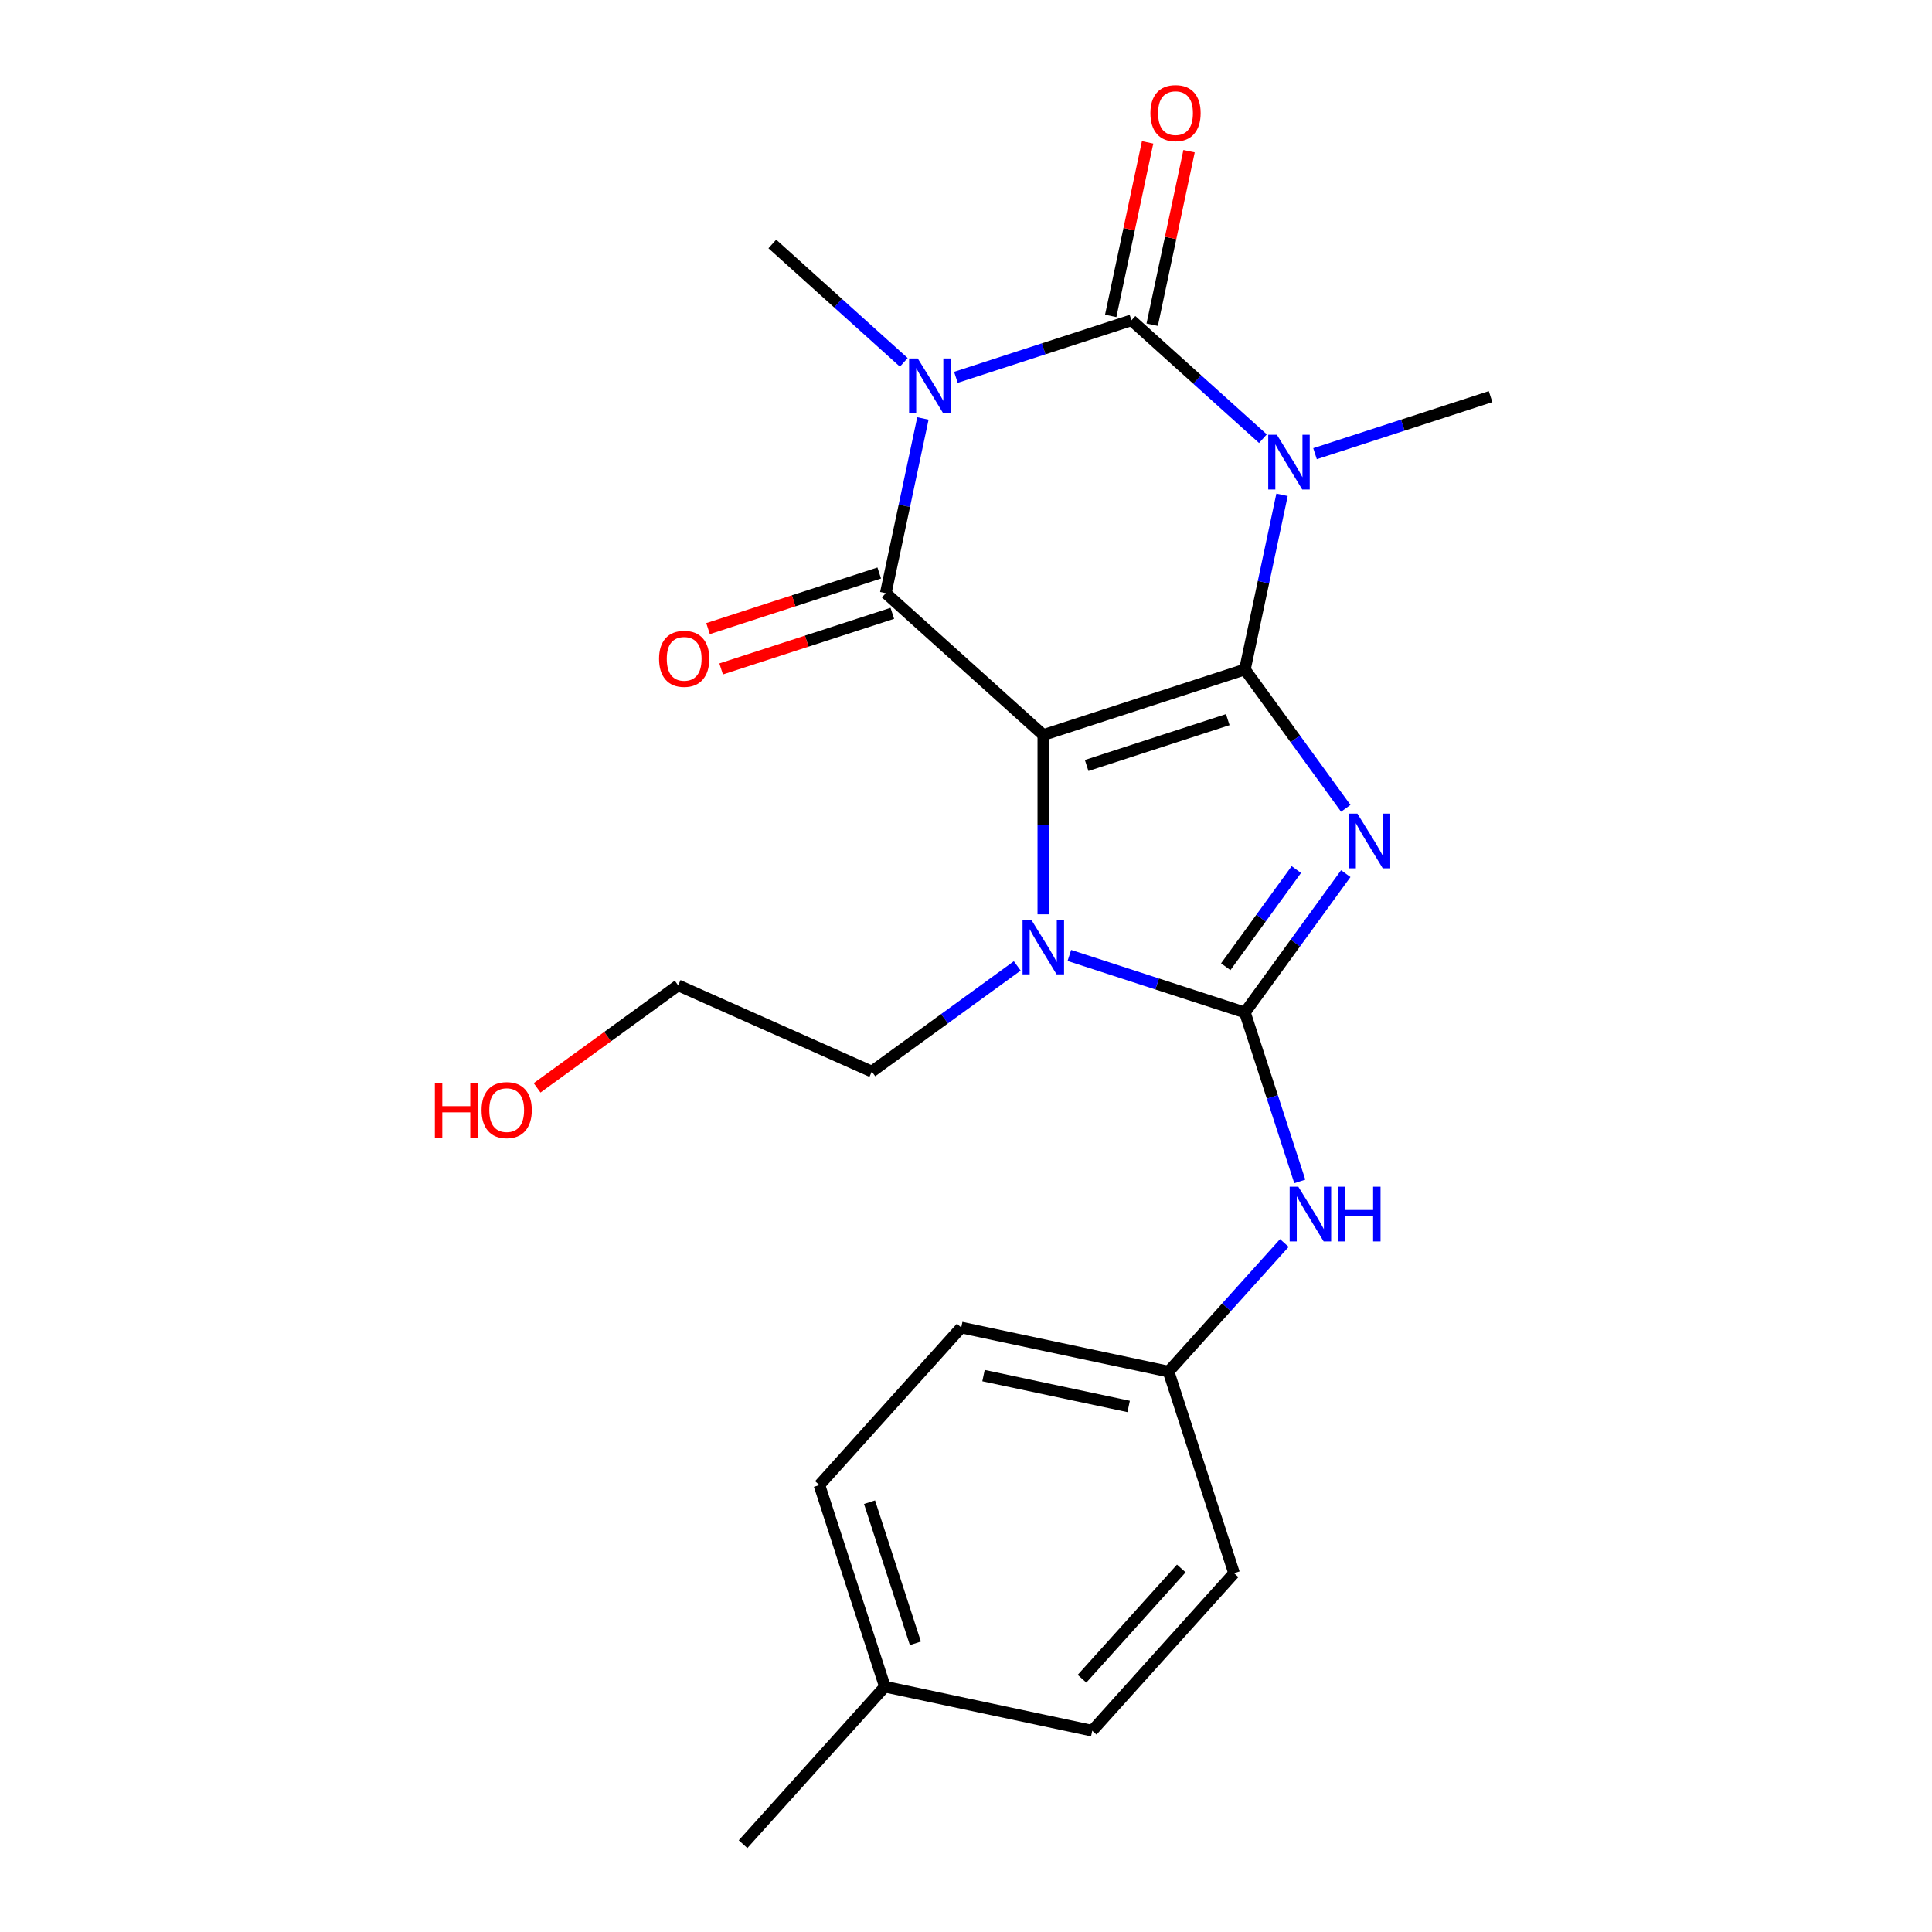 <?xml version='1.0' encoding='iso-8859-1'?>
<svg version='1.1' baseProfile='full'
              xmlns='http://www.w3.org/2000/svg'
                      xmlns:rdkit='http://www.rdkit.org/xml'
                      xmlns:xlink='http://www.w3.org/1999/xlink'
                  xml:space='preserve'
width='1000px' height='1000px' viewBox='0 0 1000 1000'>
<!-- END OF HEADER -->
<rect style='opacity:1.0;fill:#FFFFFF;stroke:none' width='1000' height='1000' x='0' y='0'> </rect>
<path class='bond-0' d='M 644.361,346.526 L 540.014,380.431' style='fill:none;fill-rule:evenodd;stroke:#000000;stroke-width:6px;stroke-linecap:butt;stroke-linejoin:miter;stroke-opacity:1' />
<path class='bond-0' d='M 635.49,372.481 L 562.447,396.214' style='fill:none;fill-rule:evenodd;stroke:#000000;stroke-width:6px;stroke-linecap:butt;stroke-linejoin:miter;stroke-opacity:1' />
<path class='bond-1' d='M 644.361,346.526 L 670.466,382.456' style='fill:none;fill-rule:evenodd;stroke:#000000;stroke-width:6px;stroke-linecap:butt;stroke-linejoin:miter;stroke-opacity:1' />
<path class='bond-1' d='M 670.466,382.456 L 696.571,418.386' style='fill:none;fill-rule:evenodd;stroke:#0000FF;stroke-width:6px;stroke-linecap:butt;stroke-linejoin:miter;stroke-opacity:1' />
<path class='bond-2' d='M 644.361,346.526 L 653.971,301.317' style='fill:none;fill-rule:evenodd;stroke:#000000;stroke-width:6px;stroke-linecap:butt;stroke-linejoin:miter;stroke-opacity:1' />
<path class='bond-2' d='M 653.971,301.317 L 663.58,256.109' style='fill:none;fill-rule:evenodd;stroke:#0000FF;stroke-width:6px;stroke-linecap:butt;stroke-linejoin:miter;stroke-opacity:1' />
<path class='bond-5' d='M 540.014,380.431 L 458.477,307.015' style='fill:none;fill-rule:evenodd;stroke:#000000;stroke-width:6px;stroke-linecap:butt;stroke-linejoin:miter;stroke-opacity:1' />
<path class='bond-7' d='M 540.014,380.431 L 540.014,426.838' style='fill:none;fill-rule:evenodd;stroke:#000000;stroke-width:6px;stroke-linecap:butt;stroke-linejoin:miter;stroke-opacity:1' />
<path class='bond-7' d='M 540.014,426.838 L 540.014,473.245' style='fill:none;fill-rule:evenodd;stroke:#0000FF;stroke-width:6px;stroke-linecap:butt;stroke-linejoin:miter;stroke-opacity:1' />
<path class='bond-6' d='M 696.571,452.192 L 670.466,488.123' style='fill:none;fill-rule:evenodd;stroke:#0000FF;stroke-width:6px;stroke-linecap:butt;stroke-linejoin:miter;stroke-opacity:1' />
<path class='bond-6' d='M 670.466,488.123 L 644.361,524.053' style='fill:none;fill-rule:evenodd;stroke:#000000;stroke-width:6px;stroke-linecap:butt;stroke-linejoin:miter;stroke-opacity:1' />
<path class='bond-6' d='M 670.987,450.073 L 652.713,475.225' style='fill:none;fill-rule:evenodd;stroke:#0000FF;stroke-width:6px;stroke-linecap:butt;stroke-linejoin:miter;stroke-opacity:1' />
<path class='bond-6' d='M 652.713,475.225 L 634.44,500.376' style='fill:none;fill-rule:evenodd;stroke:#000000;stroke-width:6px;stroke-linecap:butt;stroke-linejoin:miter;stroke-opacity:1' />
<path class='bond-4' d='M 653.69,227.066 L 619.663,196.428' style='fill:none;fill-rule:evenodd;stroke:#0000FF;stroke-width:6px;stroke-linecap:butt;stroke-linejoin:miter;stroke-opacity:1' />
<path class='bond-4' d='M 619.663,196.428 L 585.637,165.79' style='fill:none;fill-rule:evenodd;stroke:#000000;stroke-width:6px;stroke-linecap:butt;stroke-linejoin:miter;stroke-opacity:1' />
<path class='bond-11' d='M 680.656,234.825 L 726.088,220.063' style='fill:none;fill-rule:evenodd;stroke:#0000FF;stroke-width:6px;stroke-linecap:butt;stroke-linejoin:miter;stroke-opacity:1' />
<path class='bond-11' d='M 726.088,220.063 L 771.521,205.301' style='fill:none;fill-rule:evenodd;stroke:#000000;stroke-width:6px;stroke-linecap:butt;stroke-linejoin:miter;stroke-opacity:1' />
<path class='bond-3' d='M 494.772,195.314 L 540.204,180.552' style='fill:none;fill-rule:evenodd;stroke:#0000FF;stroke-width:6px;stroke-linecap:butt;stroke-linejoin:miter;stroke-opacity:1' />
<path class='bond-3' d='M 540.204,180.552 L 585.637,165.79' style='fill:none;fill-rule:evenodd;stroke:#000000;stroke-width:6px;stroke-linecap:butt;stroke-linejoin:miter;stroke-opacity:1' />
<path class='bond-12' d='M 467.806,187.555 L 433.779,156.917' style='fill:none;fill-rule:evenodd;stroke:#0000FF;stroke-width:6px;stroke-linecap:butt;stroke-linejoin:miter;stroke-opacity:1' />
<path class='bond-12' d='M 433.779,156.917 L 399.753,126.279' style='fill:none;fill-rule:evenodd;stroke:#000000;stroke-width:6px;stroke-linecap:butt;stroke-linejoin:miter;stroke-opacity:1' />
<path class='bond-24' d='M 477.696,216.598 L 468.087,261.806' style='fill:none;fill-rule:evenodd;stroke:#0000FF;stroke-width:6px;stroke-linecap:butt;stroke-linejoin:miter;stroke-opacity:1' />
<path class='bond-24' d='M 468.087,261.806 L 458.477,307.015' style='fill:none;fill-rule:evenodd;stroke:#000000;stroke-width:6px;stroke-linecap:butt;stroke-linejoin:miter;stroke-opacity:1' />
<path class='bond-9' d='M 596.369,168.071 L 605.914,123.163' style='fill:none;fill-rule:evenodd;stroke:#000000;stroke-width:6px;stroke-linecap:butt;stroke-linejoin:miter;stroke-opacity:1' />
<path class='bond-9' d='M 605.914,123.163 L 615.46,78.254' style='fill:none;fill-rule:evenodd;stroke:#FF0000;stroke-width:6px;stroke-linecap:butt;stroke-linejoin:miter;stroke-opacity:1' />
<path class='bond-9' d='M 574.905,163.509 L 584.45,118.6' style='fill:none;fill-rule:evenodd;stroke:#000000;stroke-width:6px;stroke-linecap:butt;stroke-linejoin:miter;stroke-opacity:1' />
<path class='bond-9' d='M 584.45,118.6 L 593.996,73.692' style='fill:none;fill-rule:evenodd;stroke:#FF0000;stroke-width:6px;stroke-linecap:butt;stroke-linejoin:miter;stroke-opacity:1' />
<path class='bond-10' d='M 455.087,296.58 L 410.784,310.975' style='fill:none;fill-rule:evenodd;stroke:#000000;stroke-width:6px;stroke-linecap:butt;stroke-linejoin:miter;stroke-opacity:1' />
<path class='bond-10' d='M 410.784,310.975 L 366.482,325.37' style='fill:none;fill-rule:evenodd;stroke:#FF0000;stroke-width:6px;stroke-linecap:butt;stroke-linejoin:miter;stroke-opacity:1' />
<path class='bond-10' d='M 461.868,317.45 L 417.565,331.845' style='fill:none;fill-rule:evenodd;stroke:#000000;stroke-width:6px;stroke-linecap:butt;stroke-linejoin:miter;stroke-opacity:1' />
<path class='bond-10' d='M 417.565,331.845 L 373.263,346.239' style='fill:none;fill-rule:evenodd;stroke:#FF0000;stroke-width:6px;stroke-linecap:butt;stroke-linejoin:miter;stroke-opacity:1' />
<path class='bond-8' d='M 644.361,524.053 L 658.568,567.775' style='fill:none;fill-rule:evenodd;stroke:#000000;stroke-width:6px;stroke-linecap:butt;stroke-linejoin:miter;stroke-opacity:1' />
<path class='bond-8' d='M 658.568,567.775 L 672.774,611.498' style='fill:none;fill-rule:evenodd;stroke:#0000FF;stroke-width:6px;stroke-linecap:butt;stroke-linejoin:miter;stroke-opacity:1' />
<path class='bond-23' d='M 644.361,524.053 L 598.929,509.291' style='fill:none;fill-rule:evenodd;stroke:#000000;stroke-width:6px;stroke-linecap:butt;stroke-linejoin:miter;stroke-opacity:1' />
<path class='bond-23' d='M 598.929,509.291 L 553.496,494.529' style='fill:none;fill-rule:evenodd;stroke:#0000FF;stroke-width:6px;stroke-linecap:butt;stroke-linejoin:miter;stroke-opacity:1' />
<path class='bond-14' d='M 526.531,499.944 L 488.89,527.292' style='fill:none;fill-rule:evenodd;stroke:#0000FF;stroke-width:6px;stroke-linecap:butt;stroke-linejoin:miter;stroke-opacity:1' />
<path class='bond-14' d='M 488.89,527.292 L 451.25,554.639' style='fill:none;fill-rule:evenodd;stroke:#000000;stroke-width:6px;stroke-linecap:butt;stroke-linejoin:miter;stroke-opacity:1' />
<path class='bond-13' d='M 664.783,643.375 L 634.817,676.656' style='fill:none;fill-rule:evenodd;stroke:#0000FF;stroke-width:6px;stroke-linecap:butt;stroke-linejoin:miter;stroke-opacity:1' />
<path class='bond-13' d='M 634.817,676.656 L 604.85,709.937' style='fill:none;fill-rule:evenodd;stroke:#000000;stroke-width:6px;stroke-linecap:butt;stroke-linejoin:miter;stroke-opacity:1' />
<path class='bond-16' d='M 604.85,709.937 L 638.755,814.285' style='fill:none;fill-rule:evenodd;stroke:#000000;stroke-width:6px;stroke-linecap:butt;stroke-linejoin:miter;stroke-opacity:1' />
<path class='bond-17' d='M 604.85,709.937 L 497.53,687.125' style='fill:none;fill-rule:evenodd;stroke:#000000;stroke-width:6px;stroke-linecap:butt;stroke-linejoin:miter;stroke-opacity:1' />
<path class='bond-17' d='M 584.19,727.979 L 509.066,712.011' style='fill:none;fill-rule:evenodd;stroke:#000000;stroke-width:6px;stroke-linecap:butt;stroke-linejoin:miter;stroke-opacity:1' />
<path class='bond-21' d='M 451.25,554.639 L 351.018,510.013' style='fill:none;fill-rule:evenodd;stroke:#000000;stroke-width:6px;stroke-linecap:butt;stroke-linejoin:miter;stroke-opacity:1' />
<path class='bond-15' d='M 458.019,873.009 L 424.115,768.661' style='fill:none;fill-rule:evenodd;stroke:#000000;stroke-width:6px;stroke-linecap:butt;stroke-linejoin:miter;stroke-opacity:1' />
<path class='bond-15' d='M 473.803,850.576 L 450.07,777.533' style='fill:none;fill-rule:evenodd;stroke:#000000;stroke-width:6px;stroke-linecap:butt;stroke-linejoin:miter;stroke-opacity:1' />
<path class='bond-22' d='M 458.019,873.009 L 384.604,954.545' style='fill:none;fill-rule:evenodd;stroke:#000000;stroke-width:6px;stroke-linecap:butt;stroke-linejoin:miter;stroke-opacity:1' />
<path class='bond-25' d='M 458.019,873.009 L 565.34,895.821' style='fill:none;fill-rule:evenodd;stroke:#000000;stroke-width:6px;stroke-linecap:butt;stroke-linejoin:miter;stroke-opacity:1' />
<path class='bond-19' d='M 638.755,814.285 L 565.34,895.821' style='fill:none;fill-rule:evenodd;stroke:#000000;stroke-width:6px;stroke-linecap:butt;stroke-linejoin:miter;stroke-opacity:1' />
<path class='bond-19' d='M 611.436,811.832 L 560.045,868.907' style='fill:none;fill-rule:evenodd;stroke:#000000;stroke-width:6px;stroke-linecap:butt;stroke-linejoin:miter;stroke-opacity:1' />
<path class='bond-18' d='M 497.53,687.125 L 424.115,768.661' style='fill:none;fill-rule:evenodd;stroke:#000000;stroke-width:6px;stroke-linecap:butt;stroke-linejoin:miter;stroke-opacity:1' />
<path class='bond-20' d='M 277.997,563.065 L 314.508,536.539' style='fill:none;fill-rule:evenodd;stroke:#FF0000;stroke-width:6px;stroke-linecap:butt;stroke-linejoin:miter;stroke-opacity:1' />
<path class='bond-20' d='M 314.508,536.539 L 351.018,510.013' style='fill:none;fill-rule:evenodd;stroke:#000000;stroke-width:6px;stroke-linecap:butt;stroke-linejoin:miter;stroke-opacity:1' />
<path  class='atom-2' d='M 702.592 421.129
L 711.872 436.129
Q 712.792 437.609, 714.272 440.289
Q 715.752 442.969, 715.832 443.129
L 715.832 421.129
L 719.592 421.129
L 719.592 449.449
L 715.712 449.449
L 705.752 433.049
Q 704.592 431.129, 703.352 428.929
Q 702.152 426.729, 701.792 426.049
L 701.792 449.449
L 698.112 449.449
L 698.112 421.129
L 702.592 421.129
' fill='#0000FF'/>
<path  class='atom-3' d='M 660.913 225.046
L 670.193 240.046
Q 671.113 241.526, 672.593 244.206
Q 674.073 246.886, 674.153 247.046
L 674.153 225.046
L 677.913 225.046
L 677.913 253.366
L 674.033 253.366
L 664.073 236.966
Q 662.913 235.046, 661.673 232.846
Q 660.473 230.646, 660.113 229.966
L 660.113 253.366
L 656.433 253.366
L 656.433 225.046
L 660.913 225.046
' fill='#0000FF'/>
<path  class='atom-4' d='M 475.029 185.535
L 484.309 200.535
Q 485.229 202.015, 486.709 204.695
Q 488.189 207.375, 488.269 207.535
L 488.269 185.535
L 492.029 185.535
L 492.029 213.855
L 488.149 213.855
L 478.189 197.455
Q 477.029 195.535, 475.789 193.335
Q 474.589 191.135, 474.229 190.455
L 474.229 213.855
L 470.549 213.855
L 470.549 185.535
L 475.029 185.535
' fill='#0000FF'/>
<path  class='atom-8' d='M 533.754 475.988
L 543.034 490.988
Q 543.954 492.468, 545.434 495.148
Q 546.914 497.828, 546.994 497.988
L 546.994 475.988
L 550.754 475.988
L 550.754 504.308
L 546.874 504.308
L 536.914 487.908
Q 535.754 485.988, 534.514 483.788
Q 533.314 481.588, 532.954 480.908
L 532.954 504.308
L 529.274 504.308
L 529.274 475.988
L 533.754 475.988
' fill='#0000FF'/>
<path  class='atom-9' d='M 672.006 614.241
L 681.286 629.241
Q 682.206 630.721, 683.686 633.401
Q 685.166 636.081, 685.246 636.241
L 685.246 614.241
L 689.006 614.241
L 689.006 642.561
L 685.126 642.561
L 675.166 626.161
Q 674.006 624.241, 672.766 622.041
Q 671.566 619.841, 671.206 619.161
L 671.206 642.561
L 667.526 642.561
L 667.526 614.241
L 672.006 614.241
' fill='#0000FF'/>
<path  class='atom-9' d='M 692.406 614.241
L 696.246 614.241
L 696.246 626.281
L 710.726 626.281
L 710.726 614.241
L 714.566 614.241
L 714.566 642.561
L 710.726 642.561
L 710.726 629.481
L 696.246 629.481
L 696.246 642.561
L 692.406 642.561
L 692.406 614.241
' fill='#0000FF'/>
<path  class='atom-10' d='M 595.448 58.55
Q 595.448 51.75, 598.808 47.95
Q 602.168 44.15, 608.448 44.15
Q 614.728 44.15, 618.088 47.95
Q 621.448 51.75, 621.448 58.55
Q 621.448 65.43, 618.048 69.35
Q 614.648 73.23, 608.448 73.23
Q 602.208 73.23, 598.808 69.35
Q 595.448 65.47, 595.448 58.55
M 608.448 70.03
Q 612.768 70.03, 615.088 67.15
Q 617.448 64.23, 617.448 58.55
Q 617.448 52.99, 615.088 50.19
Q 612.768 47.35, 608.448 47.35
Q 604.128 47.35, 601.768 50.15
Q 599.448 52.95, 599.448 58.55
Q 599.448 64.27, 601.768 67.15
Q 604.128 70.03, 608.448 70.03
' fill='#FF0000'/>
<path  class='atom-11' d='M 341.13 341
Q 341.13 334.2, 344.49 330.4
Q 347.85 326.6, 354.13 326.6
Q 360.41 326.6, 363.77 330.4
Q 367.13 334.2, 367.13 341
Q 367.13 347.88, 363.73 351.8
Q 360.33 355.68, 354.13 355.68
Q 347.89 355.68, 344.49 351.8
Q 341.13 347.92, 341.13 341
M 354.13 352.48
Q 358.45 352.48, 360.77 349.6
Q 363.13 346.68, 363.13 341
Q 363.13 335.44, 360.77 332.64
Q 358.45 329.8, 354.13 329.8
Q 349.81 329.8, 347.45 332.6
Q 345.13 335.4, 345.13 341
Q 345.13 346.72, 347.45 349.6
Q 349.81 352.48, 354.13 352.48
' fill='#FF0000'/>
<path  class='atom-21' d='M 225.094 560.503
L 228.934 560.503
L 228.934 572.543
L 243.414 572.543
L 243.414 560.503
L 247.254 560.503
L 247.254 588.823
L 243.414 588.823
L 243.414 575.743
L 228.934 575.743
L 228.934 588.823
L 225.094 588.823
L 225.094 560.503
' fill='#FF0000'/>
<path  class='atom-21' d='M 249.254 574.583
Q 249.254 567.783, 252.614 563.983
Q 255.974 560.183, 262.254 560.183
Q 268.534 560.183, 271.894 563.983
Q 275.254 567.783, 275.254 574.583
Q 275.254 581.463, 271.854 585.383
Q 268.454 589.263, 262.254 589.263
Q 256.014 589.263, 252.614 585.383
Q 249.254 581.503, 249.254 574.583
M 262.254 586.063
Q 266.574 586.063, 268.894 583.183
Q 271.254 580.263, 271.254 574.583
Q 271.254 569.023, 268.894 566.223
Q 266.574 563.383, 262.254 563.383
Q 257.934 563.383, 255.574 566.183
Q 253.254 568.983, 253.254 574.583
Q 253.254 580.303, 255.574 583.183
Q 257.934 586.063, 262.254 586.063
' fill='#FF0000'/>
</svg>
